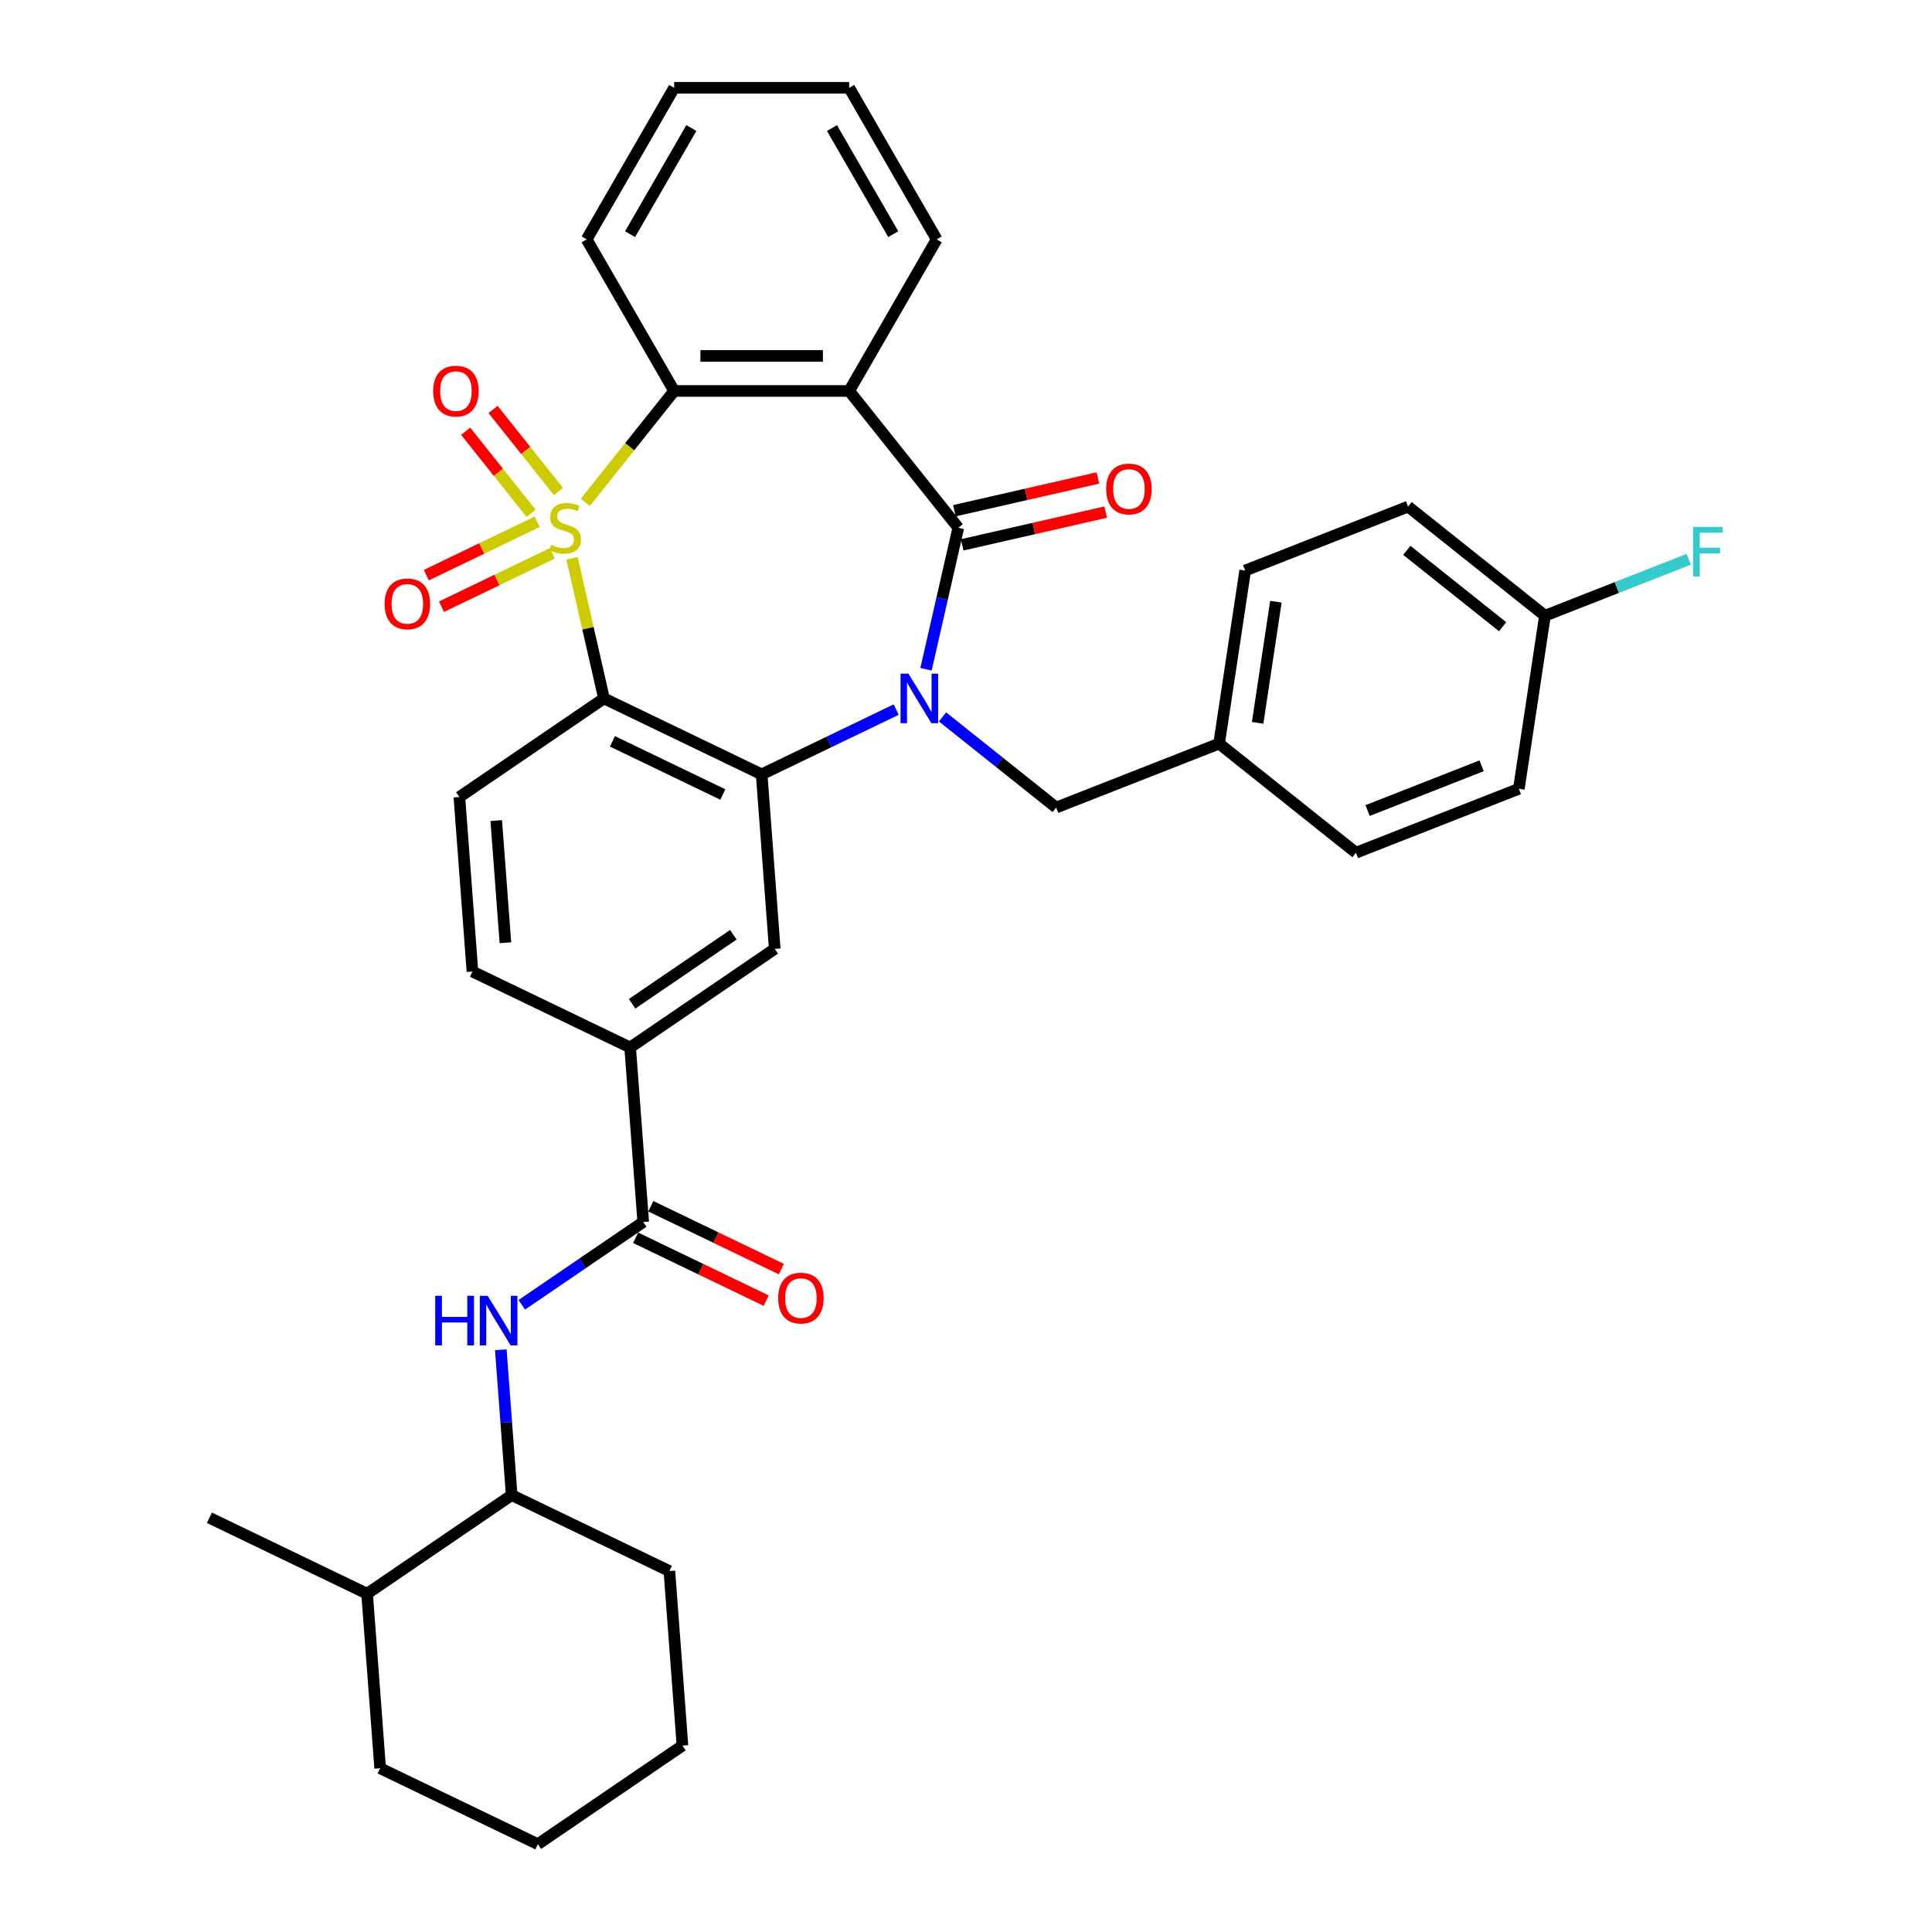 <?xml version='1.0' encoding='iso-8859-1'?>
<svg version='1.1' baseProfile='full'
              xmlns='http://www.w3.org/2000/svg'
                      xmlns:rdkit='http://www.rdkit.org/xml'
                      xmlns:xlink='http://www.w3.org/1999/xlink'
                  xml:space='preserve'
width='1000px' height='1000px' viewBox='0 0 1000 1000'>
<!-- END OF HEADER -->
<rect style='opacity:1.0;fill:#FFFFFF;stroke:none' width='1000' height='1000' x='0' y='0'> </rect>
<path class='bond-1' d='M 296.055,288.929 L 304.338,325.215' style='fill:none;fill-rule:evenodd;stroke:#CCCC00;stroke-width:6px;stroke-linecap:butt;stroke-linejoin:miter;stroke-opacity:1' />
<path class='bond-1' d='M 304.338,325.215 L 312.62,361.502' style='fill:none;fill-rule:evenodd;stroke:#000000;stroke-width:6px;stroke-linecap:butt;stroke-linejoin:miter;stroke-opacity:1' />
<path class='bond-5' d='M 302.952,260.03 L 325.948,231.194' style='fill:none;fill-rule:evenodd;stroke:#CCCC00;stroke-width:6px;stroke-linecap:butt;stroke-linejoin:miter;stroke-opacity:1' />
<path class='bond-5' d='M 325.948,231.194 L 348.943,202.359' style='fill:none;fill-rule:evenodd;stroke:#000000;stroke-width:6px;stroke-linecap:butt;stroke-linejoin:miter;stroke-opacity:1' />
<path class='bond-10' d='M 278.041,270.074 L 249.353,283.89' style='fill:none;fill-rule:evenodd;stroke:#CCCC00;stroke-width:6px;stroke-linecap:butt;stroke-linejoin:miter;stroke-opacity:1' />
<path class='bond-10' d='M 249.353,283.89 L 220.664,297.706' style='fill:none;fill-rule:evenodd;stroke:#FF0000;stroke-width:6px;stroke-linecap:butt;stroke-linejoin:miter;stroke-opacity:1' />
<path class='bond-10' d='M 285.902,286.398 L 257.214,300.214' style='fill:none;fill-rule:evenodd;stroke:#CCCC00;stroke-width:6px;stroke-linecap:butt;stroke-linejoin:miter;stroke-opacity:1' />
<path class='bond-10' d='M 257.214,300.214 L 228.525,314.029' style='fill:none;fill-rule:evenodd;stroke:#FF0000;stroke-width:6px;stroke-linecap:butt;stroke-linejoin:miter;stroke-opacity:1' />
<path class='bond-11' d='M 289.054,254.382 L 272.125,233.154' style='fill:none;fill-rule:evenodd;stroke:#CCCC00;stroke-width:6px;stroke-linecap:butt;stroke-linejoin:miter;stroke-opacity:1' />
<path class='bond-11' d='M 272.125,233.154 L 255.197,211.926' style='fill:none;fill-rule:evenodd;stroke:#FF0000;stroke-width:6px;stroke-linecap:butt;stroke-linejoin:miter;stroke-opacity:1' />
<path class='bond-11' d='M 274.889,265.678 L 257.96,244.45' style='fill:none;fill-rule:evenodd;stroke:#CCCC00;stroke-width:6px;stroke-linecap:butt;stroke-linejoin:miter;stroke-opacity:1' />
<path class='bond-11' d='M 257.96,244.45 L 241.032,223.222' style='fill:none;fill-rule:evenodd;stroke:#FF0000;stroke-width:6px;stroke-linecap:butt;stroke-linejoin:miter;stroke-opacity:1' />
<path class='bond-0' d='M 463.861,367.278 L 429.049,384.042' style='fill:none;fill-rule:evenodd;stroke:#0000FF;stroke-width:6px;stroke-linecap:butt;stroke-linejoin:miter;stroke-opacity:1' />
<path class='bond-0' d='M 429.049,384.042 L 394.238,400.807' style='fill:none;fill-rule:evenodd;stroke:#000000;stroke-width:6px;stroke-linecap:butt;stroke-linejoin:miter;stroke-opacity:1' />
<path class='bond-13' d='M 487.849,371.067 L 517.265,394.525' style='fill:none;fill-rule:evenodd;stroke:#0000FF;stroke-width:6px;stroke-linecap:butt;stroke-linejoin:miter;stroke-opacity:1' />
<path class='bond-13' d='M 517.265,394.525 L 546.68,417.983' style='fill:none;fill-rule:evenodd;stroke:#000000;stroke-width:6px;stroke-linecap:butt;stroke-linejoin:miter;stroke-opacity:1' />
<path class='bond-35' d='M 479.3,346.41 L 487.657,309.797' style='fill:none;fill-rule:evenodd;stroke:#0000FF;stroke-width:6px;stroke-linecap:butt;stroke-linejoin:miter;stroke-opacity:1' />
<path class='bond-35' d='M 487.657,309.797 L 496.013,273.184' style='fill:none;fill-rule:evenodd;stroke:#000000;stroke-width:6px;stroke-linecap:butt;stroke-linejoin:miter;stroke-opacity:1' />
<path class='bond-3' d='M 312.62,361.502 L 394.238,400.807' style='fill:none;fill-rule:evenodd;stroke:#000000;stroke-width:6px;stroke-linecap:butt;stroke-linejoin:miter;stroke-opacity:1' />
<path class='bond-3' d='M 317.001,383.721 L 374.134,411.235' style='fill:none;fill-rule:evenodd;stroke:#000000;stroke-width:6px;stroke-linecap:butt;stroke-linejoin:miter;stroke-opacity:1' />
<path class='bond-12' d='M 312.62,361.502 L 237.772,412.532' style='fill:none;fill-rule:evenodd;stroke:#000000;stroke-width:6px;stroke-linecap:butt;stroke-linejoin:miter;stroke-opacity:1' />
<path class='bond-2' d='M 496.013,273.184 L 439.532,202.359' style='fill:none;fill-rule:evenodd;stroke:#000000;stroke-width:6px;stroke-linecap:butt;stroke-linejoin:miter;stroke-opacity:1' />
<path class='bond-14' d='M 498.029,282.016 L 535.167,273.539' style='fill:none;fill-rule:evenodd;stroke:#000000;stroke-width:6px;stroke-linecap:butt;stroke-linejoin:miter;stroke-opacity:1' />
<path class='bond-14' d='M 535.167,273.539 L 572.305,265.063' style='fill:none;fill-rule:evenodd;stroke:#FF0000;stroke-width:6px;stroke-linecap:butt;stroke-linejoin:miter;stroke-opacity:1' />
<path class='bond-14' d='M 493.997,264.352 L 531.136,255.876' style='fill:none;fill-rule:evenodd;stroke:#000000;stroke-width:6px;stroke-linecap:butt;stroke-linejoin:miter;stroke-opacity:1' />
<path class='bond-14' d='M 531.136,255.876 L 568.274,247.399' style='fill:none;fill-rule:evenodd;stroke:#FF0000;stroke-width:6px;stroke-linecap:butt;stroke-linejoin:miter;stroke-opacity:1' />
<path class='bond-7' d='M 394.238,400.807 L 401.007,491.142' style='fill:none;fill-rule:evenodd;stroke:#000000;stroke-width:6px;stroke-linecap:butt;stroke-linejoin:miter;stroke-opacity:1' />
<path class='bond-4' d='M 439.532,202.359 L 348.943,202.359' style='fill:none;fill-rule:evenodd;stroke:#000000;stroke-width:6px;stroke-linecap:butt;stroke-linejoin:miter;stroke-opacity:1' />
<path class='bond-4' d='M 425.944,184.241 L 362.531,184.241' style='fill:none;fill-rule:evenodd;stroke:#000000;stroke-width:6px;stroke-linecap:butt;stroke-linejoin:miter;stroke-opacity:1' />
<path class='bond-20' d='M 439.532,202.359 L 484.826,123.907' style='fill:none;fill-rule:evenodd;stroke:#000000;stroke-width:6px;stroke-linecap:butt;stroke-linejoin:miter;stroke-opacity:1' />
<path class='bond-22' d='M 348.943,202.359 L 303.649,123.907' style='fill:none;fill-rule:evenodd;stroke:#000000;stroke-width:6px;stroke-linecap:butt;stroke-linejoin:miter;stroke-opacity:1' />
<path class='bond-6' d='M 332.929,632.508 L 326.159,542.173' style='fill:none;fill-rule:evenodd;stroke:#000000;stroke-width:6px;stroke-linecap:butt;stroke-linejoin:miter;stroke-opacity:1' />
<path class='bond-8' d='M 332.929,632.508 L 301.502,653.935' style='fill:none;fill-rule:evenodd;stroke:#000000;stroke-width:6px;stroke-linecap:butt;stroke-linejoin:miter;stroke-opacity:1' />
<path class='bond-8' d='M 301.502,653.935 L 270.075,675.362' style='fill:none;fill-rule:evenodd;stroke:#0000FF;stroke-width:6px;stroke-linecap:butt;stroke-linejoin:miter;stroke-opacity:1' />
<path class='bond-16' d='M 328.998,640.67 L 362.787,656.942' style='fill:none;fill-rule:evenodd;stroke:#000000;stroke-width:6px;stroke-linecap:butt;stroke-linejoin:miter;stroke-opacity:1' />
<path class='bond-16' d='M 362.787,656.942 L 396.575,673.213' style='fill:none;fill-rule:evenodd;stroke:#FF0000;stroke-width:6px;stroke-linecap:butt;stroke-linejoin:miter;stroke-opacity:1' />
<path class='bond-16' d='M 336.859,624.347 L 370.648,640.618' style='fill:none;fill-rule:evenodd;stroke:#000000;stroke-width:6px;stroke-linecap:butt;stroke-linejoin:miter;stroke-opacity:1' />
<path class='bond-16' d='M 370.648,640.618 L 404.436,656.89' style='fill:none;fill-rule:evenodd;stroke:#FF0000;stroke-width:6px;stroke-linecap:butt;stroke-linejoin:miter;stroke-opacity:1' />
<path class='bond-37' d='M 401.007,491.142 L 326.159,542.173' style='fill:none;fill-rule:evenodd;stroke:#000000;stroke-width:6px;stroke-linecap:butt;stroke-linejoin:miter;stroke-opacity:1' />
<path class='bond-37' d='M 379.574,483.827 L 327.18,519.549' style='fill:none;fill-rule:evenodd;stroke:#000000;stroke-width:6px;stroke-linecap:butt;stroke-linejoin:miter;stroke-opacity:1' />
<path class='bond-15' d='M 259.212,698.631 L 262.031,736.253' style='fill:none;fill-rule:evenodd;stroke:#0000FF;stroke-width:6px;stroke-linecap:butt;stroke-linejoin:miter;stroke-opacity:1' />
<path class='bond-15' d='M 262.031,736.253 L 264.851,773.874' style='fill:none;fill-rule:evenodd;stroke:#000000;stroke-width:6px;stroke-linecap:butt;stroke-linejoin:miter;stroke-opacity:1' />
<path class='bond-9' d='M 326.159,542.173 L 244.542,502.868' style='fill:none;fill-rule:evenodd;stroke:#000000;stroke-width:6px;stroke-linecap:butt;stroke-linejoin:miter;stroke-opacity:1' />
<path class='bond-17' d='M 237.772,412.532 L 244.542,502.868' style='fill:none;fill-rule:evenodd;stroke:#000000;stroke-width:6px;stroke-linecap:butt;stroke-linejoin:miter;stroke-opacity:1' />
<path class='bond-17' d='M 256.854,424.729 L 261.593,487.964' style='fill:none;fill-rule:evenodd;stroke:#000000;stroke-width:6px;stroke-linecap:butt;stroke-linejoin:miter;stroke-opacity:1' />
<path class='bond-19' d='M 546.68,417.983 L 631.007,384.887' style='fill:none;fill-rule:evenodd;stroke:#000000;stroke-width:6px;stroke-linecap:butt;stroke-linejoin:miter;stroke-opacity:1' />
<path class='bond-18' d='M 264.851,773.874 L 190.003,824.905' style='fill:none;fill-rule:evenodd;stroke:#000000;stroke-width:6px;stroke-linecap:butt;stroke-linejoin:miter;stroke-opacity:1' />
<path class='bond-28' d='M 264.851,773.874 L 346.468,813.179' style='fill:none;fill-rule:evenodd;stroke:#000000;stroke-width:6px;stroke-linecap:butt;stroke-linejoin:miter;stroke-opacity:1' />
<path class='bond-29' d='M 190.003,824.905 L 108.385,785.6' style='fill:none;fill-rule:evenodd;stroke:#000000;stroke-width:6px;stroke-linecap:butt;stroke-linejoin:miter;stroke-opacity:1' />
<path class='bond-30' d='M 190.003,824.905 L 196.772,915.24' style='fill:none;fill-rule:evenodd;stroke:#000000;stroke-width:6px;stroke-linecap:butt;stroke-linejoin:miter;stroke-opacity:1' />
<path class='bond-24' d='M 631.007,384.887 L 701.832,441.368' style='fill:none;fill-rule:evenodd;stroke:#000000;stroke-width:6px;stroke-linecap:butt;stroke-linejoin:miter;stroke-opacity:1' />
<path class='bond-25' d='M 631.007,384.887 L 644.509,295.31' style='fill:none;fill-rule:evenodd;stroke:#000000;stroke-width:6px;stroke-linecap:butt;stroke-linejoin:miter;stroke-opacity:1' />
<path class='bond-25' d='M 650.948,374.151 L 660.399,311.447' style='fill:none;fill-rule:evenodd;stroke:#000000;stroke-width:6px;stroke-linecap:butt;stroke-linejoin:miter;stroke-opacity:1' />
<path class='bond-36' d='M 484.826,123.907 L 439.532,45.455' style='fill:none;fill-rule:evenodd;stroke:#000000;stroke-width:6px;stroke-linecap:butt;stroke-linejoin:miter;stroke-opacity:1' />
<path class='bond-36' d='M 462.342,121.198 L 430.636,66.281' style='fill:none;fill-rule:evenodd;stroke:#000000;stroke-width:6px;stroke-linecap:butt;stroke-linejoin:miter;stroke-opacity:1' />
<path class='bond-21' d='M 799.661,318.696 L 728.836,262.214' style='fill:none;fill-rule:evenodd;stroke:#000000;stroke-width:6px;stroke-linecap:butt;stroke-linejoin:miter;stroke-opacity:1' />
<path class='bond-21' d='M 777.741,324.388 L 728.163,284.852' style='fill:none;fill-rule:evenodd;stroke:#000000;stroke-width:6px;stroke-linecap:butt;stroke-linejoin:miter;stroke-opacity:1' />
<path class='bond-23' d='M 799.661,318.696 L 836.878,304.089' style='fill:none;fill-rule:evenodd;stroke:#000000;stroke-width:6px;stroke-linecap:butt;stroke-linejoin:miter;stroke-opacity:1' />
<path class='bond-23' d='M 836.878,304.089 L 874.095,289.482' style='fill:none;fill-rule:evenodd;stroke:#33CCCC;stroke-width:6px;stroke-linecap:butt;stroke-linejoin:miter;stroke-opacity:1' />
<path class='bond-38' d='M 799.661,318.696 L 786.159,408.273' style='fill:none;fill-rule:evenodd;stroke:#000000;stroke-width:6px;stroke-linecap:butt;stroke-linejoin:miter;stroke-opacity:1' />
<path class='bond-32' d='M 303.649,123.907 L 348.943,45.455' style='fill:none;fill-rule:evenodd;stroke:#000000;stroke-width:6px;stroke-linecap:butt;stroke-linejoin:miter;stroke-opacity:1' />
<path class='bond-32' d='M 326.133,121.198 L 357.839,66.281' style='fill:none;fill-rule:evenodd;stroke:#000000;stroke-width:6px;stroke-linecap:butt;stroke-linejoin:miter;stroke-opacity:1' />
<path class='bond-26' d='M 701.832,441.368 L 786.159,408.273' style='fill:none;fill-rule:evenodd;stroke:#000000;stroke-width:6px;stroke-linecap:butt;stroke-linejoin:miter;stroke-opacity:1' />
<path class='bond-26' d='M 707.862,419.539 L 766.891,396.372' style='fill:none;fill-rule:evenodd;stroke:#000000;stroke-width:6px;stroke-linecap:butt;stroke-linejoin:miter;stroke-opacity:1' />
<path class='bond-27' d='M 644.509,295.31 L 728.836,262.214' style='fill:none;fill-rule:evenodd;stroke:#000000;stroke-width:6px;stroke-linecap:butt;stroke-linejoin:miter;stroke-opacity:1' />
<path class='bond-33' d='M 346.468,813.179 L 353.238,903.515' style='fill:none;fill-rule:evenodd;stroke:#000000;stroke-width:6px;stroke-linecap:butt;stroke-linejoin:miter;stroke-opacity:1' />
<path class='bond-39' d='M 196.772,915.24 L 278.39,954.545' style='fill:none;fill-rule:evenodd;stroke:#000000;stroke-width:6px;stroke-linecap:butt;stroke-linejoin:miter;stroke-opacity:1' />
<path class='bond-31' d='M 439.532,45.455 L 348.943,45.455' style='fill:none;fill-rule:evenodd;stroke:#000000;stroke-width:6px;stroke-linecap:butt;stroke-linejoin:miter;stroke-opacity:1' />
<path class='bond-34' d='M 353.238,903.515 L 278.39,954.545' style='fill:none;fill-rule:evenodd;stroke:#000000;stroke-width:6px;stroke-linecap:butt;stroke-linejoin:miter;stroke-opacity:1' />
<path  class='atom-0' d='M 285.215 281.989
Q 285.505 282.098, 286.7 282.605
Q 287.896 283.113, 289.201 283.439
Q 290.541 283.729, 291.846 283.729
Q 294.274 283.729, 295.687 282.569
Q 297.1 281.373, 297.1 279.308
Q 297.1 277.895, 296.375 277.025
Q 295.687 276.156, 294.6 275.684
Q 293.513 275.213, 291.701 274.67
Q 289.418 273.981, 288.041 273.329
Q 286.7 272.677, 285.722 271.3
Q 284.78 269.923, 284.78 267.604
Q 284.78 264.379, 286.954 262.386
Q 289.164 260.393, 293.513 260.393
Q 296.484 260.393, 299.854 261.806
L 299.021 264.596
Q 295.941 263.328, 293.621 263.328
Q 291.121 263.328, 289.744 264.379
Q 288.367 265.394, 288.404 267.169
Q 288.404 268.546, 289.092 269.379
Q 289.817 270.213, 290.831 270.684
Q 291.882 271.155, 293.621 271.699
Q 295.941 272.423, 297.317 273.148
Q 298.694 273.873, 299.673 275.358
Q 300.687 276.808, 300.687 279.308
Q 300.687 282.859, 298.296 284.78
Q 295.941 286.664, 291.991 286.664
Q 289.708 286.664, 287.969 286.157
Q 286.266 285.685, 284.236 284.852
L 285.215 281.989
' fill='#CCCC00'/>
<path  class='atom-1' d='M 470.184 348.674
L 478.591 362.263
Q 479.424 363.603, 480.765 366.031
Q 482.106 368.459, 482.178 368.604
L 482.178 348.674
L 485.584 348.674
L 485.584 374.329
L 482.07 374.329
L 473.047 359.473
Q 471.996 357.733, 470.873 355.74
Q 469.786 353.747, 469.46 353.131
L 469.46 374.329
L 466.126 374.329
L 466.126 348.674
L 470.184 348.674
' fill='#0000FF'/>
<path  class='atom-9' d='M 225.27 670.711
L 228.748 670.711
L 228.748 681.618
L 241.866 681.618
L 241.866 670.711
L 245.344 670.711
L 245.344 696.366
L 241.866 696.366
L 241.866 684.517
L 228.748 684.517
L 228.748 696.366
L 225.27 696.366
L 225.27 670.711
' fill='#0000FF'/>
<path  class='atom-9' d='M 252.41 670.711
L 260.817 684.3
Q 261.65 685.641, 262.991 688.068
Q 264.332 690.496, 264.404 690.641
L 264.404 670.711
L 267.81 670.711
L 267.81 696.366
L 264.295 696.366
L 255.273 681.51
Q 254.222 679.77, 253.099 677.777
Q 252.011 675.784, 251.685 675.168
L 251.685 696.366
L 248.352 696.366
L 248.352 670.711
L 252.41 670.711
' fill='#0000FF'/>
<path  class='atom-11' d='M 199.068 312.562
Q 199.068 306.402, 202.111 302.959
Q 205.155 299.517, 210.844 299.517
Q 216.533 299.517, 219.577 302.959
Q 222.621 306.402, 222.621 312.562
Q 222.621 318.794, 219.541 322.345
Q 216.461 325.86, 210.844 325.86
Q 205.191 325.86, 202.111 322.345
Q 199.068 318.83, 199.068 312.562
M 210.844 322.961
Q 214.758 322.961, 216.859 320.352
Q 218.997 317.707, 218.997 312.562
Q 218.997 307.525, 216.859 304.988
Q 214.758 302.416, 210.844 302.416
Q 206.931 302.416, 204.793 304.952
Q 202.691 307.489, 202.691 312.562
Q 202.691 317.743, 204.793 320.352
Q 206.931 322.961, 210.844 322.961
' fill='#FF0000'/>
<path  class='atom-12' d='M 224.204 202.431
Q 224.204 196.271, 227.248 192.829
Q 230.292 189.387, 235.981 189.387
Q 241.67 189.387, 244.713 192.829
Q 247.757 196.271, 247.757 202.431
Q 247.757 208.664, 244.677 212.215
Q 241.597 215.73, 235.981 215.73
Q 230.328 215.73, 227.248 212.215
Q 224.204 208.7, 224.204 202.431
M 235.981 212.831
Q 239.894 212.831, 241.996 210.222
Q 244.134 207.577, 244.134 202.431
Q 244.134 197.395, 241.996 194.858
Q 239.894 192.286, 235.981 192.286
Q 232.067 192.286, 229.929 194.822
Q 227.828 197.359, 227.828 202.431
Q 227.828 207.613, 229.929 210.222
Q 232.067 212.831, 235.981 212.831
' fill='#FF0000'/>
<path  class='atom-15' d='M 572.554 253.099
Q 572.554 246.939, 575.598 243.496
Q 578.642 240.054, 584.331 240.054
Q 590.02 240.054, 593.063 243.496
Q 596.107 246.939, 596.107 253.099
Q 596.107 259.331, 593.027 262.882
Q 589.947 266.397, 584.331 266.397
Q 578.678 266.397, 575.598 262.882
Q 572.554 259.368, 572.554 253.099
M 584.331 263.498
Q 588.244 263.498, 590.346 260.889
Q 592.484 258.244, 592.484 253.099
Q 592.484 248.062, 590.346 245.526
Q 588.244 242.953, 584.331 242.953
Q 580.417 242.953, 578.279 245.489
Q 576.178 248.026, 576.178 253.099
Q 576.178 258.28, 578.279 260.889
Q 580.417 263.498, 584.331 263.498
' fill='#FF0000'/>
<path  class='atom-17' d='M 402.77 671.886
Q 402.77 665.726, 405.814 662.283
Q 408.858 658.841, 414.547 658.841
Q 420.236 658.841, 423.279 662.283
Q 426.323 665.726, 426.323 671.886
Q 426.323 678.118, 423.243 681.669
Q 420.163 685.184, 414.547 685.184
Q 408.894 685.184, 405.814 681.669
Q 402.77 678.155, 402.77 671.886
M 414.547 682.285
Q 418.46 682.285, 420.562 679.676
Q 422.7 677.031, 422.7 671.886
Q 422.7 666.849, 420.562 664.313
Q 418.46 661.74, 414.547 661.74
Q 410.633 661.74, 408.495 664.276
Q 406.394 666.813, 406.394 671.886
Q 406.394 677.068, 408.495 679.676
Q 410.633 682.285, 414.547 682.285
' fill='#FF0000'/>
<path  class='atom-24' d='M 876.36 272.772
L 891.615 272.772
L 891.615 275.707
L 879.802 275.707
L 879.802 283.498
L 890.311 283.498
L 890.311 286.469
L 879.802 286.469
L 879.802 298.427
L 876.36 298.427
L 876.36 272.772
' fill='#33CCCC'/>
</svg>

